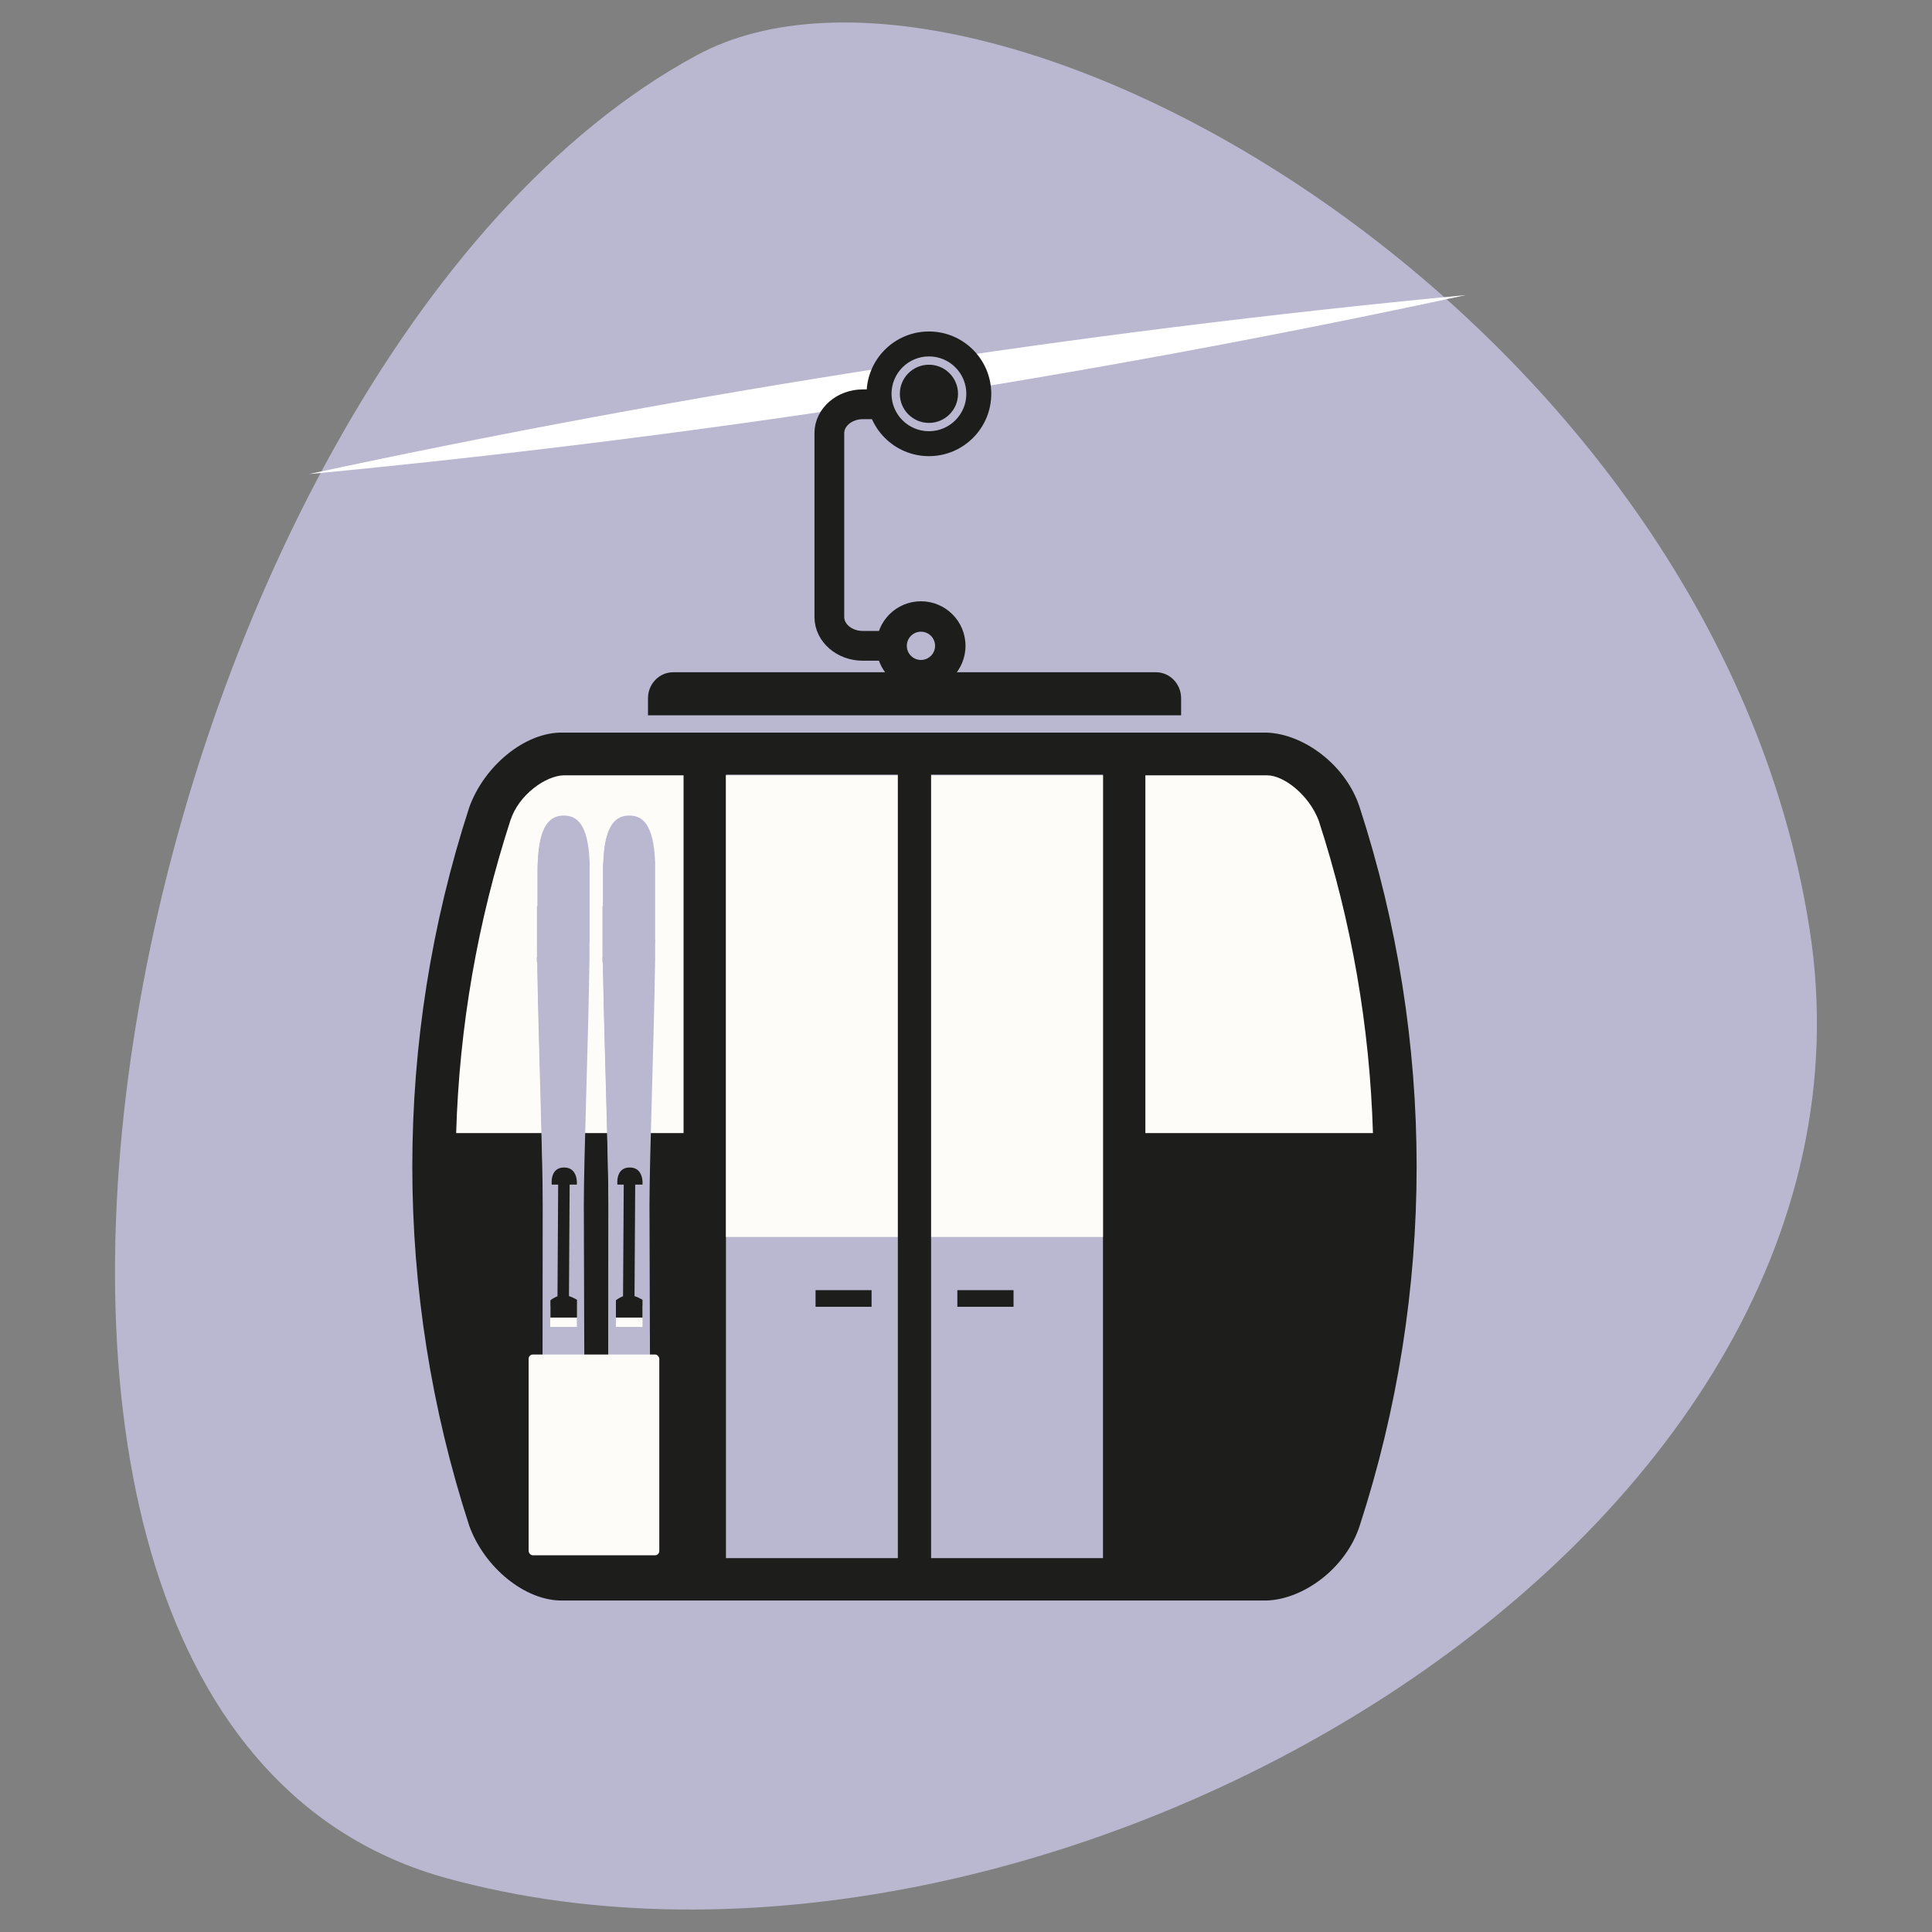 <?xml version="1.0" encoding="UTF-8"?>
<svg id="Calque_1" data-name="Calque 1" xmlns="http://www.w3.org/2000/svg" viewBox="0 0 116.22 116.22">
  <rect x="0" y="0" width="116.22" height="116.22" fill="#808080" stroke="none"/>
  <defs>
    <style>
      .cls-1 {
        stroke-width: 2px;
      }

      .cls-1, .cls-2, .cls-3 {
        stroke: #1d1d1b;
      }

      .cls-1, .cls-2, .cls-3, .cls-4 {
        fill: none;
        stroke-miterlimit: 10;
      }

      .cls-5, .cls-6 {
        fill-rule: evenodd;
      }

      .cls-5, .cls-6, .cls-7, .cls-8, .cls-9, .cls-10 {
        stroke-width: 0px;
      }

      .cls-5, .cls-7 {
        fill: #1d1d1b;
      }

      .cls-6, .cls-9 {
        fill: #fdfcf9;
      }

      .cls-3 {
        stroke-width: 1.79px;
      }

      .cls-8 {
        fill: #bab8d0;
      }

      .cls-10 {
        fill: #fff;
      }

      .cls-4 {
        stroke: #bab8d0;
        stroke-width: .5px;
      }
    </style>
  </defs>
  <path class="cls-8" d="M41.9,3.33c17.25-9.34,61.14,15.44,66.95,52.52,5.81,37.08-46.31,66.95-81.99,57.13C-8.82,103.16,7.82,21.77,41.9,3.33Z"/>
  <path class="cls-10" d="M18.57,28.52c22.97-4.94,46.22-8.55,69.61-10.77-22.97,4.95-46.22,8.54-69.61,10.77h0Z"/>
  <g>
    <path class="cls-5" d="M71.05,43.03v-1.03c0-.86-.68-1.56-1.51-1.56h-29.05c-.83,0-1.51.7-1.51,1.56v1.03h32.08Z"/>
    <g>
      <path class="cls-3" d="M54.68,38.85h-2.78c-1.11,0-2.01-.78-2.01-1.73v-11.07c0-.95.91-1.73,2.01-1.73h2.78"/>
      <g>
        <circle class="cls-7" cx="55.88" cy="23.69" r="3.75"/>
        <circle class="cls-4" cx="55.88" cy="23.69" r="2"/>
      </g>
      <g>
        <circle class="cls-7" cx="55.4" cy="38.85" r="2.68"/>
        <circle class="cls-8" cx="55.4" cy="38.85" r=".85"/>
      </g>
    </g>
    <g>
      <path class="cls-5" d="M76.17,96.28h-42.32c-2.28.04-4.73-2.02-5.62-4.49-4.57-14.05-4.57-29.18,0-43.23.89-2.47,3.34-4.53,5.62-4.49h42.32c2.23.06,4.79,1.93,5.62,4.49,4.57,14.05,4.57,29.18,0,43.23-.83,2.56-3.39,4.43-5.62,4.49Z"/>
      <g>
        <path class="cls-6" d="M68.9,68.16v-21.52h7.33c.99,0,2.51,1.17,3.1,2.73,1.98,6.09,3.07,12.4,3.26,18.79h-13.69Z"/>
        <path class="cls-6" d="M41.12,68.16v-21.52h-7.23c-.53.02-1.19.3-1.77.76-.67.52-1.17,1.21-1.41,1.93-1.98,6.1-3.08,12.43-3.27,18.83h13.69Z"/>
      </g>
      <rect class="cls-8" x="43.67" y="46.6" width="22.68" height="47.13"/>
      <g>
        <rect class="cls-9" x="43.67" y="46.64" width="10.84" height="27.77"/>
        <rect class="cls-9" x="55.65" y="46.64" width="10.7" height="27.77"/>
      </g>
      <g>
        <line class="cls-2" x1="60.97" y1="78.11" x2="57.59" y2="78.11"/>
        <line class="cls-2" x1="52.43" y1="78.11" x2="49.06" y2="78.11"/>
      </g>
      <line class="cls-1" x1="55.01" y1="45.6" x2="55.01" y2="96.24"/>
    </g>
  </g>
  <g>
    <g>
      <g>
        <g>
          <g>
            <path class="cls-8" d="M36.24,54.51v.08c0,.27,0,.54,0,.82,0,.03,0,.06,0,.09,0,.12,0,.24,0,.36,0,.02,0,.04,0,.07,0,.14,0,.29,0,.43,0,.02,0,.04,0,.06,0,.13,0,.26,0,.39,0,.03,0,.06,0,.09,0,.3,0,.6.01.91,0,.03,0,.05,0,.08,0,.01,0,.03,0,.04,1-.51,2.07-.9,3.16-1.24,0-.04,0-.09,0-.13,0-.05,0-.1,0-.16,0-.08,0-.16,0-.24,0-.05,0-.1,0-.14,0-.1,0-.2,0-.3,0-.02,0-.05,0-.07,0-.12,0-.24,0-.36,0-.04,0-.07,0-.11,0-.08,0-.17,0-.25v-.35s0-.09,0-.13c0-.07,0-.15,0-.22,0-.04,0-.08,0-.12,0-.08,0-.17,0-.25,0-.03,0-.05,0-.08,0-.11,0-.22,0-.32,0-.02,0-.04,0-.06,0-.09,0-.17,0-.26,0-.03,0-.07,0-.1,0-.07,0-.14,0-.21,0-.04,0-.07,0-.11,0-.06,0-.13,0-.19,0-.04,0-.07,0-.11,0-.06,0-.13,0-.19,0-.03,0-.06,0-.09,0-.09,0-.18,0-.27-.09-2.35-.8-2.81-1.55-2.81-.76,0-1.49.47-1.57,2.81,0,.1,0,.2,0,.3,0,.03,0,.06,0,.09,0,.08,0,.17,0,.25,0,.02,0,.05,0,.07,0,.11,0,.22,0,.33,0,.02,0,.04,0,.06,0,.1,0,.2,0,.29,0,.03,0,.06,0,.09,0,.11,0,.21,0,.32,0,.01,0,.02,0,.04,0,.12,0,.25,0,.38,0,.03,0,.05,0,.08,0,.11,0,.22,0,.33Z"/>
            <path class="cls-8" d="M39.14,92.62c0-.09,0-.19,0-.29,0-.04,0-.09,0-.13,0-.26,0-.55,0-.88,0-.72,0-1.6-.01-2.58-.3.16-.6.31-.9.46-.52.26-1.05.52-1.59.72-.02,0-.03.01-.05.02,0,.93,0,1.73,0,2.32,0,.58.01.97.01,1.12v.06h2.56s0-.02,0-.07c0-.11,0-.38,0-.76Z"/>
          </g>
          <path class="cls-8" d="M36.27,57.87c0,.14,0,.28,0,.42,0,.02,0,.03,0,.05.1,5.23.33,11.36.33,14.18,0,2.99-.01,12.4-.02,17.52.85-.34,1.7-.69,2.55-1.04-.02-5.27-.06-13.68-.06-16.48,0-2.94.26-9.46.34-14.83,0-.05,0-.1,0-.15,0-.08,0-.15,0-.23,0-.06,0-.12,0-.18,0-.07,0-.14,0-.21,0-.06,0-.11,0-.17,0-.07,0-.15,0-.22,0,0,0-.02,0-.03-.75.24-1.5.48-2.24.74-.25.09-.62.19-.93.32,0,.07,0,.15,0,.22,0,.03,0,.05,0,.08Z"/>
        </g>
        <path class="cls-8" d="M36.29,51.88c0,.1-.02.2-.02.3,0,.03,0,.06,0,.09,0,.08,0,.17,0,.25,0,.02,0,.05,0,.07,0,.11,0,.22,0,.33,0,.02,0,.04,0,.06,0,.1,0,.2,0,.29,0,.03,0,.06,0,.09,0,.11,0,.21,0,.32,0,.01,0,.02,0,.04,0,.12,0,.25,0,.38,0,.03,0,.05,0,.08,0,.11,0,.22,0,.33v.08c0,.27,0,.54,0,.82,0,.03,0,.06,0,.09,0,.12,0,.24,0,.36,0,.02,0,.04,0,.07,0,.14,0,.29,0,.43,0,.02,0,.04,0,.06,0,.13,0,.26,0,.39,0,.03,0,.06,0,.09,0,.3,0,.6.01.91,0,.03,0,.05,0,.08,0,.01,0,.03,0,.04h0c0,.12,0,.25,0,.37,0,.02,0,.03,0,.05.1,5.23.33,11.36.33,14.18,0,2.99-.01,12.4-.02,17.52h0c0,.89,0,1.65,0,2.22,0,.58.01.97.01,1.12v.06h1.14v-44.37c-.69.07-1.36.62-1.44,2.8Z"/>
      </g>
      <g>
        <rect class="cls-7" x="34.06" y="74.38" width="7.58" height=".69" transform="translate(-37.11 112.11) rotate(-89.65)"/>
        <path class="cls-7" d="M37.13,71.26h1.52s.1-1.03-.77-1.03-.74,1.03-.74,1.03Z"/>
        <path class="cls-9" d="M37.05,78.58v1.24h1.6v-1.31c-.53.08-1.07.11-1.6.07Z"/>
        <path class="cls-7" d="M38.65,79.25v-1.06s-.43-.28-.83-.28-.77.31-.77.31v1.04h1.6Z"/>
      </g>
    </g>
    <g>
      <g>
        <g>
          <g>
            <path class="cls-8" d="M32.3,54.51v.08c0,.27,0,.54,0,.82,0,.03,0,.06,0,.09,0,.12,0,.24,0,.36,0,.02,0,.04,0,.07,0,.14,0,.29,0,.43,0,.02,0,.04,0,.06,0,.13,0,.26,0,.39,0,.03,0,.06,0,.09,0,.3,0,.6.01.91,0,.03,0,.05,0,.08,0,.01,0,.03,0,.04,1-.51,2.07-.9,3.16-1.24,0-.04,0-.09,0-.13,0-.05,0-.1,0-.16,0-.08,0-.16,0-.24,0-.05,0-.1,0-.14,0-.1,0-.2,0-.3,0-.02,0-.05,0-.07,0-.12,0-.24,0-.36,0-.04,0-.07,0-.11,0-.08,0-.17,0-.25v-.35s0-.09,0-.13c0-.07,0-.15,0-.22,0-.04,0-.08,0-.12,0-.08,0-.17,0-.25,0-.03,0-.05,0-.08,0-.11,0-.22,0-.32,0-.02,0-.04,0-.06,0-.09,0-.17,0-.26,0-.03,0-.07,0-.1,0-.07,0-.14,0-.21,0-.04,0-.07,0-.11,0-.06,0-.13,0-.19,0-.04,0-.07,0-.11,0-.06,0-.13,0-.19,0-.03,0-.06,0-.09,0-.09,0-.18,0-.27-.09-2.35-.8-2.81-1.55-2.81-.76,0-1.49.47-1.57,2.81,0,.1,0,.2,0,.3,0,.03,0,.06,0,.09,0,.08,0,.17,0,.25,0,.02,0,.05,0,.07,0,.11,0,.22,0,.33,0,.02,0,.04,0,.06,0,.1,0,.2,0,.29,0,.03,0,.06,0,.09,0,.11,0,.21,0,.32,0,.01,0,.02,0,.04,0,.12,0,.25,0,.38,0,.03,0,.05,0,.08,0,.11,0,.22,0,.33Z"/>
            <path class="cls-8" d="M35.2,92.62c0-.09,0-.19,0-.29,0-.04,0-.09,0-.13,0-.26,0-.55,0-.88,0-.72,0-1.6-.01-2.58-.3.16-.6.31-.9.46-.52.26-1.05.52-1.59.72-.02,0-.03.01-.05.02,0,.93,0,1.73,0,2.32,0,.58.01.97.01,1.12v.06h2.56s0-.02,0-.07c0-.11,0-.38,0-.76Z"/>
          </g>
          <path class="cls-8" d="M32.32,57.87c0,.14,0,.28,0,.42,0,.02,0,.03,0,.05.1,5.23.33,11.36.33,14.18,0,2.99-.01,12.4-.02,17.52.85-.34,1.7-.69,2.55-1.04-.02-5.27-.06-13.68-.06-16.48,0-2.94.26-9.46.34-14.83,0-.05,0-.1,0-.15,0-.08,0-.15,0-.23,0-.06,0-.12,0-.18,0-.07,0-.14,0-.21,0-.06,0-.11,0-.17,0-.07,0-.15,0-.22,0,0,0-.02,0-.03-.75.24-1.5.48-2.24.74-.25.09-.62.19-.93.32,0,.07,0,.15,0,.22,0,.03,0,.05,0,.08Z"/>
        </g>
        <path class="cls-8" d="M32.35,51.88c0,.1-.02.2-.02.3,0,.03,0,.06,0,.09,0,.08,0,.17,0,.25,0,.02,0,.05,0,.07,0,.11,0,.22,0,.33,0,.02,0,.04,0,.06,0,.1,0,.2,0,.29,0,.03,0,.06,0,.09,0,.11,0,.21,0,.32,0,.01,0,.02,0,.04,0,.12,0,.25,0,.38,0,.03,0,.05,0,.08,0,.11,0,.22,0,.33v.08c0,.27,0,.54,0,.82,0,.03,0,.06,0,.09,0,.12,0,.24,0,.36,0,.02,0,.04,0,.07,0,.14,0,.29,0,.43,0,.02,0,.04,0,.06,0,.13,0,.26,0,.39,0,.03,0,.06,0,.09,0,.3,0,.6.01.91,0,.03,0,.05,0,.08,0,.01,0,.03,0,.04h0c0,.12,0,.25,0,.37,0,.02,0,.03,0,.05.1,5.23.33,11.36.33,14.18,0,2.99-.01,12.4-.02,17.52h0c0,.89,0,1.65,0,2.22,0,.58.01.97.01,1.12v.06h1.14v-44.37c-.69.07-1.36.62-1.44,2.8Z"/>
      </g>
      <g>
        <rect class="cls-7" x="30.12" y="74.38" width="7.58" height=".69" transform="translate(-41.03 108.17) rotate(-89.65)"/>
        <path class="cls-7" d="M33.19,71.26h1.51s.1-1.03-.77-1.03-.74,1.03-.74,1.03Z"/>
        <path class="cls-9" d="M33.1,78.58v1.24h1.6v-1.31c-.53.08-1.07.11-1.6.07Z"/>
        <path class="cls-7" d="M34.71,79.25v-1.06s-.43-.28-.83-.28-.77.31-.77.31v1.04h1.6Z"/>
      </g>
    </g>
    <rect class="cls-9" x="31.8" y="81.48" width="7.86" height="12.08" rx=".26" ry=".26"/>
  </g>
</svg>